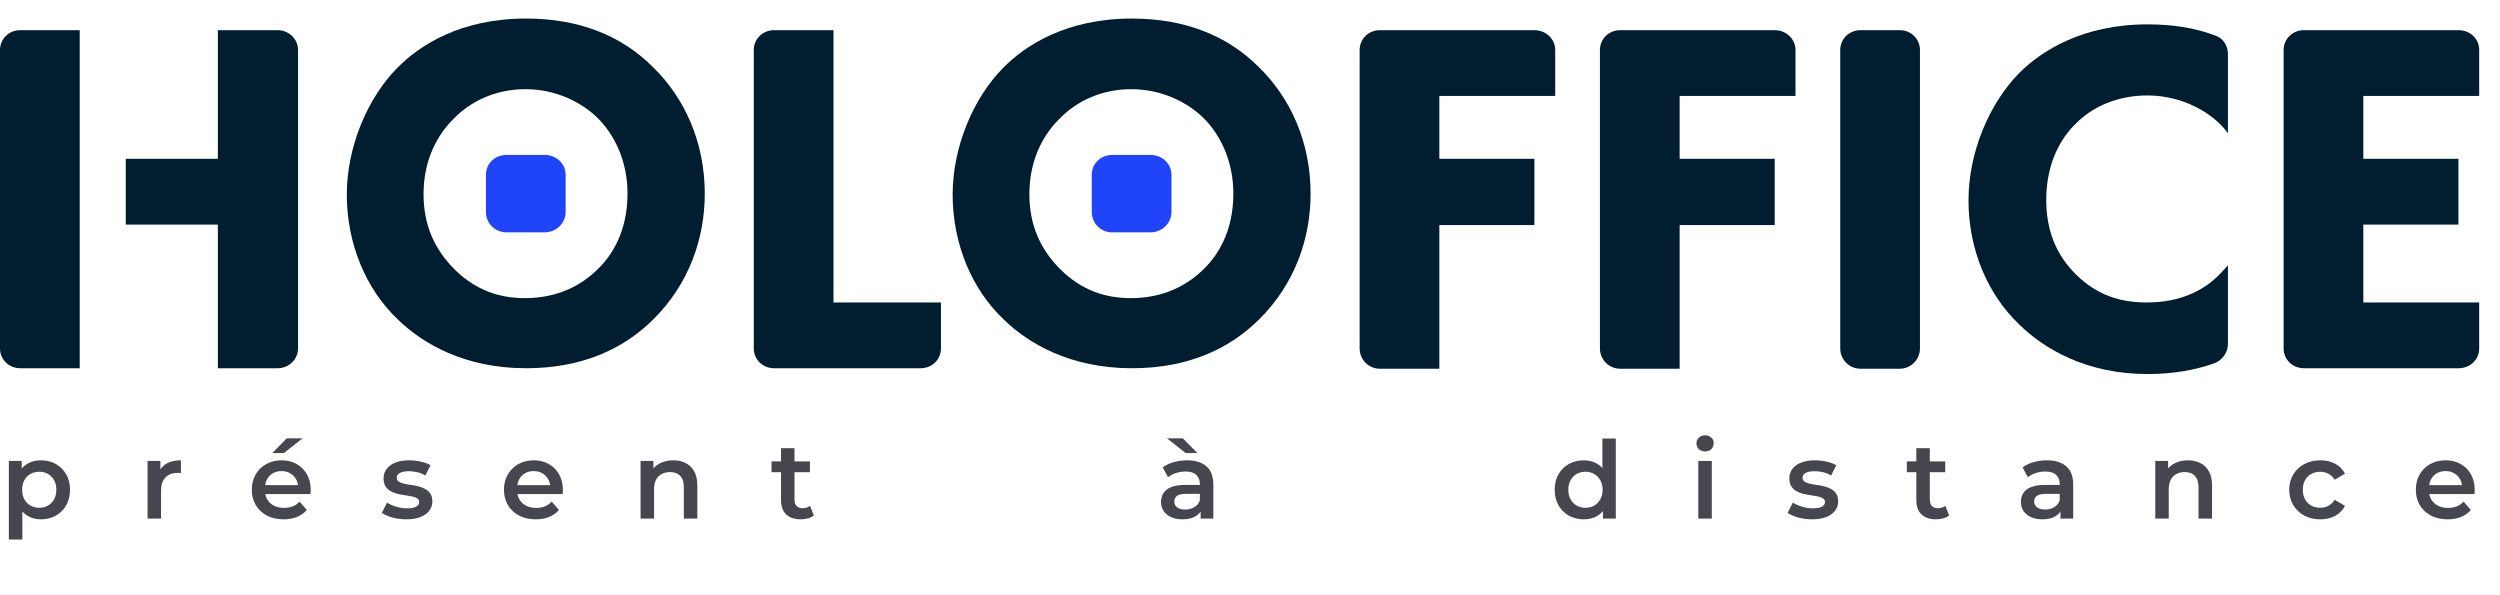 <svg width="105" height="25" viewBox="0 0 105 25" fill="none" xmlns="http://www.w3.org/2000/svg">
<path d="M0 2.1V14.634C0 15.101 0.374 15.466 0.853 15.466H3.348V1.267H0.853C0.374 1.267 0 1.633 0 2.1ZM11.666 1.267H9.15V6.67H5.282V9.433H9.15V15.466H11.666C12.123 15.466 12.518 15.101 12.518 14.634V2.1C12.518 1.633 12.123 1.267 11.666 1.267Z" fill="#001E2F"/>
<path d="M22.093 0.779C19.348 0.779 17.622 1.897 16.687 2.851C15.439 4.111 14.566 6.163 14.566 8.174C14.566 10.246 15.377 12.155 16.707 13.415C17.747 14.431 19.515 15.466 22.093 15.466C24.422 15.466 26.169 14.674 27.438 13.415C28.935 11.932 29.6 10.022 29.6 8.133C29.6 5.959 28.748 4.111 27.438 2.831C26.065 1.45 24.256 0.779 22.093 0.779ZM22.073 3.745C23.341 3.745 24.443 4.294 25.129 4.984C25.753 5.614 26.356 6.691 26.356 8.133C26.356 9.758 25.67 10.754 25.129 11.282C24.464 11.952 23.466 12.521 22.052 12.521C20.97 12.521 19.993 12.196 19.099 11.322C18.246 10.469 17.789 9.454 17.789 8.153C17.789 6.609 18.454 5.573 19.057 4.984C19.806 4.212 20.866 3.745 22.073 3.745Z" fill="#001E2F"/>
<path d="M35.007 12.704V1.267H32.512C32.034 1.267 31.659 1.633 31.659 2.1V14.634C31.659 15.101 32.034 15.466 32.512 15.466H38.667C39.145 15.466 39.52 15.101 39.52 14.634V12.704H35.007Z" fill="#001E2F"/>
<path d="M47.539 0.779C44.794 0.779 43.068 1.897 42.132 2.851C40.884 4.111 40.011 6.163 40.011 8.174C40.011 10.246 40.822 12.155 42.153 13.415C43.193 14.431 44.96 15.466 47.539 15.466C49.868 15.466 51.614 14.674 52.883 13.415C54.38 11.932 55.045 10.022 55.045 8.133C55.045 5.959 54.193 4.111 52.883 2.831C51.51 1.45 49.701 0.779 47.539 0.779ZM47.518 3.745C48.786 3.745 49.888 4.294 50.575 4.984C51.199 5.614 51.801 6.691 51.801 8.133C51.801 9.758 51.115 10.754 50.575 11.282C49.909 11.952 48.911 12.521 47.497 12.521C46.416 12.521 45.438 12.196 44.544 11.322C43.691 10.469 43.234 9.454 43.234 8.153C43.234 6.609 43.9 5.573 44.502 4.984C45.251 4.212 46.312 3.745 47.518 3.745Z" fill="#001E2F"/>
<path d="M65.319 4.03V2.1C65.319 1.633 64.923 1.267 64.445 1.267H57.957C57.479 1.267 57.105 1.633 57.105 2.1V14.634C57.105 15.101 57.479 15.487 57.957 15.487H60.453V9.454H64.445V6.67H60.453V4.03H65.319Z" fill="#001E2F"/>
<path d="M75.411 4.03V2.1C75.411 1.633 75.016 1.267 74.538 1.267H68.05C67.572 1.267 67.197 1.633 67.197 2.1V14.634C67.197 15.101 67.572 15.487 68.05 15.487H70.545V9.454H74.538V6.67H70.545V4.03H75.411Z" fill="#001E2F"/>
<path d="M79.785 15.487C80.264 15.487 80.638 15.101 80.638 14.634V2.1C80.638 1.633 80.264 1.267 79.785 1.267H78.143C77.664 1.267 77.29 1.633 77.29 2.1V14.634C77.29 15.101 77.664 15.487 78.143 15.487H79.785Z" fill="#001E2F"/>
<path d="M90.184 4.009C91.452 4.009 92.554 4.537 93.24 5.208C93.344 5.309 93.469 5.452 93.573 5.594V2.262C93.573 1.917 93.365 1.592 93.033 1.49C92.18 1.165 91.224 1.023 90.204 1.023C87.46 1.023 85.734 2.14 84.798 3.075C83.55 4.355 82.677 6.386 82.677 8.417C82.677 10.489 83.488 12.379 84.819 13.638C85.858 14.654 87.626 15.71 90.204 15.71C91.244 15.71 92.18 15.548 92.991 15.263C93.324 15.142 93.573 14.816 93.573 14.451V11.14C93.448 11.282 93.344 11.404 93.24 11.505C92.575 12.196 91.577 12.704 90.163 12.704C89.082 12.704 88.104 12.419 87.21 11.546C86.358 10.713 85.942 9.677 85.942 8.397C85.942 6.833 86.565 5.797 87.168 5.208C87.896 4.456 88.978 4.009 90.184 4.009Z" fill="#001E2F"/>
<path d="M104.126 4.03V2.1C104.126 1.633 103.752 1.267 103.253 1.267H96.765C96.286 1.267 95.912 1.633 95.912 2.1V14.634C95.912 15.101 96.286 15.466 96.765 15.466H103.253C103.752 15.466 104.126 15.101 104.126 14.634V12.704H99.26V9.433H103.253V6.67H99.26V4.03H104.126Z" fill="#001E2F"/>
<path d="M48.329 9.758H46.707C46.228 9.758 45.854 9.372 45.854 8.905V7.341C45.854 6.873 46.228 6.508 46.707 6.508H48.329C48.807 6.508 49.202 6.873 49.202 7.341V8.905C49.202 9.372 48.807 9.758 48.329 9.758Z" fill="#2044F9"/>
<path d="M22.884 9.758H21.262C20.783 9.758 20.409 9.372 20.409 8.905V7.341C20.409 6.873 20.783 6.508 21.262 6.508H22.884C23.362 6.508 23.757 6.873 23.757 7.341V8.905C23.757 9.372 23.362 9.758 22.884 9.758Z" fill="#2044F9"/>
<path d="M1.713 21.812C1.517 21.812 1.337 21.767 1.174 21.676C1.014 21.585 0.885 21.449 0.789 21.268C0.695 21.084 0.648 20.851 0.648 20.57C0.648 20.286 0.693 20.054 0.784 19.872C0.878 19.691 1.005 19.557 1.165 19.469C1.325 19.378 1.508 19.333 1.713 19.333C1.952 19.333 2.162 19.384 2.343 19.487C2.527 19.59 2.672 19.733 2.778 19.918C2.887 20.102 2.941 20.32 2.941 20.57C2.941 20.821 2.887 21.04 2.778 21.227C2.672 21.412 2.527 21.555 2.343 21.658C2.162 21.761 1.952 21.812 1.713 21.812ZM0.372 22.66V19.36H0.911V19.931L0.893 20.575L0.938 21.218V22.66H0.372ZM1.65 21.327C1.786 21.327 1.906 21.297 2.012 21.236C2.121 21.176 2.207 21.088 2.271 20.974C2.334 20.859 2.366 20.724 2.366 20.57C2.366 20.413 2.334 20.279 2.271 20.167C2.207 20.052 2.121 19.965 2.012 19.904C1.906 19.844 1.786 19.813 1.65 19.813C1.514 19.813 1.391 19.844 1.283 19.904C1.174 19.965 1.088 20.052 1.024 20.167C0.961 20.279 0.929 20.413 0.929 20.57C0.929 20.724 0.961 20.859 1.024 20.974C1.088 21.088 1.174 21.176 1.283 21.236C1.391 21.297 1.514 21.327 1.65 21.327ZM6.198 21.78V19.36H6.737V20.026L6.674 19.831C6.746 19.668 6.859 19.544 7.013 19.46C7.171 19.375 7.365 19.333 7.598 19.333V19.872C7.574 19.866 7.551 19.863 7.53 19.863C7.509 19.86 7.488 19.859 7.467 19.859C7.252 19.859 7.081 19.922 6.955 20.049C6.828 20.173 6.764 20.359 6.764 20.607V21.78H6.198ZM11.913 21.812C11.644 21.812 11.409 21.759 11.206 21.653C11.007 21.545 10.851 21.397 10.739 21.209C10.631 21.022 10.576 20.809 10.576 20.57C10.576 20.328 10.629 20.116 10.735 19.931C10.844 19.744 10.992 19.597 11.179 19.492C11.369 19.386 11.585 19.333 11.827 19.333C12.063 19.333 12.273 19.384 12.457 19.487C12.641 19.59 12.786 19.735 12.892 19.922C12.998 20.11 13.051 20.33 13.051 20.584C13.051 20.608 13.049 20.635 13.046 20.665C13.046 20.696 13.045 20.724 13.042 20.752H11.025V20.375H12.742L12.521 20.493C12.524 20.354 12.495 20.232 12.434 20.126C12.374 20.02 12.291 19.937 12.185 19.877C12.082 19.816 11.963 19.786 11.827 19.786C11.688 19.786 11.566 19.816 11.46 19.877C11.357 19.937 11.276 20.022 11.215 20.131C11.158 20.236 11.129 20.362 11.129 20.507V20.597C11.129 20.742 11.162 20.871 11.229 20.983C11.295 21.094 11.389 21.18 11.51 21.241C11.631 21.301 11.77 21.332 11.927 21.332C12.063 21.332 12.185 21.311 12.294 21.268C12.403 21.226 12.499 21.159 12.584 21.069L12.888 21.418C12.779 21.545 12.641 21.643 12.475 21.712C12.312 21.779 12.125 21.812 11.913 21.812ZM11.433 19.029L12.045 18.409H12.711L11.922 19.029H11.433ZM17.062 21.812C16.859 21.812 16.665 21.786 16.477 21.735C16.293 21.681 16.146 21.616 16.038 21.54L16.255 21.11C16.364 21.179 16.494 21.236 16.645 21.282C16.796 21.327 16.947 21.35 17.098 21.35C17.276 21.35 17.405 21.326 17.483 21.277C17.565 21.229 17.606 21.164 17.606 21.082C17.606 21.016 17.578 20.966 17.524 20.933C17.47 20.896 17.399 20.869 17.311 20.851C17.224 20.833 17.125 20.817 17.017 20.801C16.911 20.786 16.803 20.767 16.695 20.742C16.589 20.715 16.492 20.677 16.405 20.629C16.317 20.578 16.246 20.51 16.192 20.425C16.137 20.341 16.11 20.229 16.11 20.09C16.11 19.936 16.154 19.803 16.241 19.691C16.329 19.576 16.451 19.489 16.609 19.428C16.769 19.365 16.958 19.333 17.175 19.333C17.338 19.333 17.503 19.351 17.669 19.387C17.835 19.424 17.973 19.475 18.081 19.541L17.864 19.972C17.749 19.902 17.633 19.856 17.515 19.831C17.4 19.804 17.285 19.791 17.171 19.791C16.998 19.791 16.87 19.816 16.785 19.868C16.704 19.919 16.663 19.984 16.663 20.063C16.663 20.135 16.69 20.19 16.745 20.226C16.799 20.262 16.87 20.291 16.958 20.312C17.045 20.333 17.142 20.351 17.248 20.366C17.356 20.378 17.464 20.398 17.569 20.425C17.675 20.452 17.772 20.49 17.859 20.538C17.95 20.584 18.023 20.649 18.077 20.733C18.131 20.818 18.159 20.928 18.159 21.064C18.159 21.215 18.113 21.347 18.023 21.459C17.935 21.57 17.81 21.658 17.646 21.721C17.483 21.782 17.288 21.812 17.062 21.812ZM22.503 21.812C22.234 21.812 21.999 21.759 21.796 21.653C21.597 21.545 21.441 21.397 21.329 21.209C21.221 21.022 21.166 20.809 21.166 20.57C21.166 20.328 21.219 20.116 21.325 19.931C21.434 19.744 21.582 19.597 21.769 19.492C21.959 19.386 22.175 19.333 22.417 19.333C22.653 19.333 22.863 19.384 23.047 19.487C23.231 19.59 23.376 19.735 23.482 19.922C23.588 20.11 23.641 20.33 23.641 20.584C23.641 20.608 23.639 20.635 23.636 20.665C23.636 20.696 23.635 20.724 23.632 20.752H21.615V20.375H23.332L23.11 20.493C23.113 20.354 23.085 20.232 23.024 20.126C22.964 20.02 22.881 19.937 22.775 19.877C22.672 19.816 22.553 19.786 22.417 19.786C22.278 19.786 22.156 19.816 22.05 19.877C21.947 19.937 21.866 20.022 21.805 20.131C21.748 20.236 21.719 20.362 21.719 20.507V20.597C21.719 20.742 21.752 20.871 21.819 20.983C21.885 21.094 21.979 21.18 22.1 21.241C22.221 21.301 22.36 21.332 22.517 21.332C22.653 21.332 22.775 21.311 22.884 21.268C22.993 21.226 23.089 21.159 23.174 21.069L23.477 21.418C23.369 21.545 23.231 21.643 23.065 21.712C22.902 21.779 22.715 21.812 22.503 21.812ZM28.277 19.333C28.471 19.333 28.643 19.371 28.794 19.446C28.948 19.522 29.069 19.638 29.156 19.795C29.244 19.949 29.288 20.149 29.288 20.393V21.78H28.721V20.466C28.721 20.252 28.67 20.091 28.567 19.986C28.468 19.88 28.327 19.827 28.146 19.827C28.013 19.827 27.895 19.854 27.792 19.909C27.689 19.963 27.609 20.044 27.552 20.153C27.498 20.259 27.471 20.393 27.471 20.557V21.78H26.904V19.36H27.443V20.013L27.348 19.813C27.433 19.659 27.555 19.541 27.715 19.46C27.878 19.375 28.066 19.333 28.277 19.333ZM33.636 21.812C33.371 21.812 33.165 21.744 33.02 21.608C32.875 21.469 32.803 21.265 32.803 20.996V18.825H33.369V20.983C33.369 21.098 33.398 21.187 33.455 21.25C33.516 21.314 33.599 21.345 33.705 21.345C33.831 21.345 33.937 21.312 34.022 21.245L34.18 21.649C34.114 21.703 34.032 21.744 33.936 21.771C33.839 21.798 33.739 21.812 33.636 21.812ZM32.404 19.831V19.378H34.017V19.831H32.404Z" fill="#46464F"/>
<path d="M50.426 21.78V21.291L50.394 21.187V20.33C50.394 20.164 50.344 20.035 50.244 19.945C50.145 19.851 49.994 19.804 49.791 19.804C49.655 19.804 49.521 19.826 49.388 19.868C49.258 19.91 49.148 19.969 49.057 20.044L48.835 19.632C48.965 19.532 49.119 19.458 49.297 19.41C49.478 19.359 49.666 19.333 49.859 19.333C50.21 19.333 50.48 19.418 50.67 19.587C50.864 19.753 50.96 20.011 50.96 20.362V21.78H50.426ZM49.664 21.812C49.483 21.812 49.324 21.782 49.188 21.721C49.052 21.658 48.947 21.572 48.871 21.463C48.799 21.351 48.762 21.226 48.762 21.087C48.762 20.951 48.794 20.829 48.858 20.72C48.924 20.611 49.031 20.525 49.179 20.462C49.327 20.398 49.524 20.366 49.769 20.366H50.471V20.742H49.809C49.616 20.742 49.486 20.774 49.419 20.838C49.353 20.898 49.32 20.974 49.32 21.064C49.32 21.167 49.361 21.248 49.442 21.309C49.524 21.369 49.637 21.4 49.782 21.4C49.921 21.4 50.045 21.368 50.154 21.304C50.266 21.241 50.346 21.147 50.394 21.023L50.489 21.363C50.435 21.505 50.337 21.616 50.194 21.694C50.056 21.773 49.879 21.812 49.664 21.812ZM49.8 19.029L49.012 18.409H49.678L50.29 19.029H49.8Z" fill="#46464F"/>
<path d="M66.522 21.812C66.289 21.812 66.079 21.761 65.892 21.658C65.708 21.552 65.563 21.407 65.457 21.223C65.351 21.038 65.298 20.821 65.298 20.57C65.298 20.32 65.351 20.102 65.457 19.918C65.563 19.733 65.708 19.59 65.892 19.487C66.079 19.384 66.289 19.333 66.522 19.333C66.724 19.333 66.906 19.378 67.066 19.469C67.226 19.557 67.353 19.691 67.446 19.872C67.54 20.054 67.587 20.286 67.587 20.57C67.587 20.851 67.541 21.084 67.451 21.268C67.36 21.449 67.235 21.585 67.075 21.676C66.915 21.767 66.73 21.812 66.522 21.812ZM66.59 21.327C66.726 21.327 66.847 21.297 66.952 21.236C67.061 21.176 67.147 21.088 67.211 20.974C67.277 20.859 67.31 20.724 67.31 20.57C67.31 20.413 67.277 20.279 67.211 20.167C67.147 20.052 67.061 19.965 66.952 19.904C66.847 19.844 66.726 19.813 66.59 19.813C66.454 19.813 66.332 19.844 66.223 19.904C66.117 19.965 66.031 20.052 65.964 20.167C65.901 20.279 65.869 20.413 65.869 20.57C65.869 20.724 65.901 20.859 65.964 20.974C66.031 21.088 66.117 21.176 66.223 21.236C66.332 21.297 66.454 21.327 66.59 21.327ZM67.324 21.78V21.209L67.347 20.566L67.301 19.922V18.418H67.863V21.78H67.324ZM71.328 21.78V19.36H71.895V21.78H71.328ZM71.614 18.961C71.508 18.961 71.42 18.928 71.351 18.862C71.284 18.795 71.251 18.715 71.251 18.622C71.251 18.525 71.284 18.445 71.351 18.381C71.42 18.315 71.508 18.282 71.614 18.282C71.719 18.282 71.805 18.313 71.872 18.377C71.941 18.437 71.976 18.514 71.976 18.608C71.976 18.708 71.943 18.792 71.876 18.862C71.81 18.928 71.722 18.961 71.614 18.961ZM76.105 21.812C75.903 21.812 75.708 21.786 75.52 21.735C75.336 21.681 75.19 21.616 75.081 21.54L75.298 21.11C75.407 21.179 75.537 21.236 75.688 21.282C75.839 21.327 75.99 21.35 76.141 21.35C76.32 21.35 76.448 21.326 76.526 21.277C76.608 21.229 76.649 21.164 76.649 21.082C76.649 21.016 76.622 20.966 76.567 20.933C76.513 20.896 76.442 20.869 76.354 20.851C76.267 20.833 76.168 20.817 76.06 20.801C75.954 20.786 75.847 20.767 75.738 20.742C75.632 20.715 75.535 20.677 75.448 20.629C75.36 20.578 75.289 20.51 75.235 20.425C75.18 20.341 75.153 20.229 75.153 20.09C75.153 19.936 75.197 19.803 75.285 19.691C75.372 19.576 75.495 19.489 75.652 19.428C75.812 19.365 76.001 19.333 76.218 19.333C76.382 19.333 76.546 19.351 76.712 19.387C76.879 19.424 77.016 19.475 77.125 19.541L76.907 19.972C76.792 19.902 76.676 19.856 76.558 19.831C76.443 19.804 76.329 19.791 76.214 19.791C76.042 19.791 75.913 19.816 75.829 19.868C75.747 19.919 75.706 19.984 75.706 20.063C75.706 20.135 75.733 20.19 75.788 20.226C75.842 20.262 75.913 20.291 76.001 20.312C76.088 20.333 76.185 20.351 76.291 20.366C76.4 20.378 76.507 20.398 76.613 20.425C76.718 20.452 76.815 20.49 76.903 20.538C76.993 20.584 77.066 20.649 77.12 20.733C77.175 20.818 77.202 20.928 77.202 21.064C77.202 21.215 77.156 21.347 77.066 21.459C76.978 21.57 76.853 21.658 76.69 21.721C76.526 21.782 76.332 21.812 76.105 21.812ZM81.32 21.812C81.054 21.812 80.848 21.744 80.703 21.608C80.558 21.469 80.486 21.265 80.486 20.996V18.825H81.052V20.983C81.052 21.098 81.081 21.187 81.138 21.25C81.199 21.314 81.282 21.345 81.388 21.345C81.515 21.345 81.62 21.312 81.705 21.245L81.864 21.649C81.797 21.703 81.716 21.744 81.619 21.771C81.522 21.798 81.422 21.812 81.32 21.812ZM80.087 19.831V19.378H81.7V19.831H80.087ZM86.54 21.78V21.291L86.508 21.187V20.33C86.508 20.164 86.458 20.035 86.359 19.945C86.259 19.851 86.108 19.804 85.905 19.804C85.769 19.804 85.635 19.826 85.502 19.868C85.372 19.91 85.262 19.969 85.171 20.044L84.949 19.632C85.079 19.532 85.233 19.458 85.411 19.41C85.593 19.359 85.78 19.333 85.973 19.333C86.324 19.333 86.594 19.418 86.784 19.587C86.978 19.753 87.075 20.011 87.075 20.362V21.78H86.54ZM85.778 21.812C85.597 21.812 85.439 21.782 85.303 21.721C85.167 21.658 85.061 21.572 84.985 21.463C84.913 21.351 84.877 21.226 84.877 21.087C84.877 20.951 84.908 20.829 84.972 20.72C85.038 20.611 85.145 20.525 85.293 20.462C85.442 20.398 85.638 20.366 85.883 20.366H86.585V20.742H85.923C85.73 20.742 85.6 20.774 85.534 20.838C85.467 20.898 85.434 20.974 85.434 21.064C85.434 21.167 85.475 21.248 85.556 21.309C85.638 21.369 85.751 21.4 85.896 21.4C86.035 21.4 86.159 21.368 86.268 21.304C86.38 21.241 86.46 21.147 86.508 21.023L86.603 21.363C86.549 21.505 86.451 21.616 86.309 21.694C86.17 21.773 85.993 21.812 85.778 21.812ZM91.894 19.333C92.087 19.333 92.26 19.371 92.411 19.446C92.565 19.522 92.686 19.638 92.773 19.795C92.861 19.949 92.905 20.149 92.905 20.393V21.78H92.338V20.466C92.338 20.252 92.287 20.091 92.184 19.986C92.084 19.88 91.944 19.827 91.763 19.827C91.63 19.827 91.512 19.854 91.409 19.909C91.306 19.963 91.226 20.044 91.169 20.153C91.115 20.259 91.087 20.393 91.087 20.557V21.78H90.521V19.36H91.06V20.013L90.965 19.813C91.049 19.659 91.172 19.541 91.332 19.46C91.495 19.375 91.683 19.333 91.894 19.333ZM97.457 21.812C97.203 21.812 96.977 21.759 96.777 21.653C96.581 21.545 96.427 21.397 96.315 21.209C96.203 21.022 96.147 20.809 96.147 20.57C96.147 20.328 96.203 20.116 96.315 19.931C96.427 19.744 96.581 19.597 96.777 19.492C96.977 19.386 97.203 19.333 97.457 19.333C97.693 19.333 97.9 19.381 98.078 19.478C98.259 19.572 98.397 19.711 98.49 19.895L98.055 20.149C97.983 20.034 97.894 19.949 97.788 19.895C97.685 19.841 97.573 19.813 97.453 19.813C97.314 19.813 97.188 19.844 97.076 19.904C96.965 19.965 96.877 20.052 96.814 20.167C96.75 20.279 96.718 20.413 96.718 20.57C96.718 20.727 96.75 20.863 96.814 20.978C96.877 21.09 96.965 21.176 97.076 21.236C97.188 21.297 97.314 21.327 97.453 21.327C97.573 21.327 97.685 21.3 97.788 21.245C97.894 21.191 97.983 21.107 98.055 20.992L98.49 21.245C98.397 21.427 98.259 21.567 98.078 21.667C97.9 21.764 97.693 21.812 97.457 21.812ZM102.801 21.812C102.533 21.812 102.297 21.759 102.094 21.653C101.895 21.545 101.739 21.397 101.628 21.209C101.519 21.022 101.465 20.809 101.465 20.57C101.465 20.328 101.517 20.116 101.623 19.931C101.732 19.744 101.88 19.597 102.067 19.492C102.258 19.386 102.474 19.333 102.715 19.333C102.951 19.333 103.161 19.384 103.345 19.487C103.53 19.59 103.675 19.735 103.78 19.922C103.886 20.11 103.939 20.33 103.939 20.584C103.939 20.608 103.937 20.635 103.934 20.665C103.934 20.696 103.933 20.724 103.93 20.752H101.913V20.375H103.631L103.409 20.493C103.412 20.354 103.383 20.232 103.323 20.126C103.262 20.02 103.179 19.937 103.073 19.877C102.971 19.816 102.851 19.786 102.715 19.786C102.576 19.786 102.454 19.816 102.348 19.877C102.246 19.937 102.164 20.022 102.104 20.131C102.046 20.236 102.017 20.362 102.017 20.507V20.597C102.017 20.742 102.051 20.871 102.117 20.983C102.184 21.094 102.277 21.18 102.398 21.241C102.519 21.301 102.658 21.332 102.815 21.332C102.951 21.332 103.073 21.311 103.182 21.268C103.291 21.226 103.388 21.159 103.472 21.069L103.776 21.418C103.667 21.545 103.53 21.643 103.363 21.712C103.2 21.779 103.013 21.812 102.801 21.812Z" fill="#46464F"/>
</svg>
